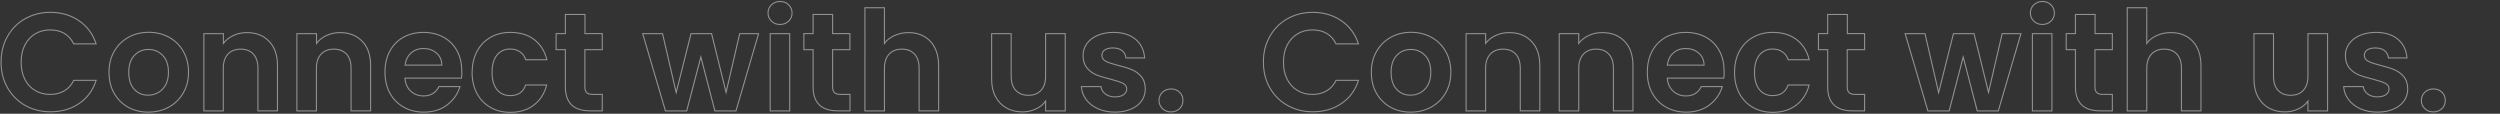 <?xml version="1.0" encoding="utf-8"?>
<!-- Generator: Adobe Illustrator 27.9.0, SVG Export Plug-In . SVG Version: 6.00 Build 0)  -->
<svg version="1.1" id="レイヤー_1" xmlns="http://www.w3.org/2000/svg" xmlns:xlink="http://www.w3.org/1999/xlink" x="0px"
	 y="0px" width="2330px" height="106px" viewBox="0 0 2330 106" style="enable-background:new 0 0 2330 106;" xml:space="preserve">
<rect x="0" y="0" width="2330" height="106" fill="#333333" stroke="none"/>
<style type="text/css">
	.st0{opacity:0.5;}
	.st1{fill:none;stroke:#F2F2F2;stroke-miterlimit:10;}
</style>
<g class="st0">
	<g>
		<path class="st1" d="M7,33.9c4-7.1,9.5-12.6,16.5-16.5c7-3.9,14.8-5.9,23.5-5.9c10.1,0,19,2.6,26.6,7.8c7.6,5.2,13,12.4,16,21.6
			H68.7c-2.1-4.3-5-7.6-8.8-9.8c-3.8-2.2-8.1-3.2-13.1-3.2c-5.3,0-10,1.2-14.1,3.7c-4.1,2.5-7.3,6-9.6,10.5
			c-2.3,4.5-3.4,9.8-3.4,15.9c0,6,1.1,11.2,3.4,15.8c2.3,4.6,5.5,8.1,9.6,10.5c4.1,2.5,8.8,3.7,14.1,3.7c4.9,0,9.3-1.1,13.1-3.3
			c3.8-2.2,6.7-5.5,8.8-9.8h20.9c-3,9.3-8.3,16.5-15.9,21.6c-7.6,5.2-16.5,7.7-26.7,7.7c-8.7,0-16.5-2-23.5-5.9
			C16.5,94.3,11,88.8,7,81.8c-4-7-6-15-6-23.9C1,48.9,3,41,7,33.9z"/>
		<path class="st1" d="M119.4,99.9c-5.5-3.1-9.9-7.4-13.1-13.1c-3.2-5.6-4.7-12.1-4.7-19.5c0-7.4,1.6-13.9,4.9-19.5
			c3.2-5.6,7.7-10,13.3-13.1c5.6-3.1,11.9-4.6,18.8-4.6c6.9,0,13.2,1.5,18.9,4.6c5.6,3.1,10.1,7.4,13.3,13.1
			c3.2,5.6,4.9,12.1,4.9,19.5c0,7.4-1.7,13.9-5,19.5c-3.3,5.6-7.8,10-13.5,13.1c-5.7,3.1-12,4.6-19,4.6
			C131.2,104.5,124.9,103,119.4,99.9z M147.4,86.3c2.9-1.6,5.2-4,7-7.2c1.7-3.2,2.6-7.1,2.6-11.7c0-6.8-1.8-12.1-5.4-15.8
			c-3.6-3.7-8-5.5-13.2-5.5s-9.6,1.8-13.1,5.5c-3.5,3.7-5.3,8.9-5.3,15.8c0,6.8,1.7,12.1,5.1,15.8c3.4,3.7,7.7,5.5,12.9,5.5
			C141.4,88.7,144.5,87.9,147.4,86.3z"/>
		<path class="st1" d="M250.7,38.4c5.3,5.4,7.9,13,7.9,22.7v42.2h-18.2V63.6c0-5.7-1.4-10.1-4.3-13.2c-2.9-3.1-6.8-4.6-11.7-4.6
			c-5,0-9,1.5-11.9,4.6c-2.9,3.1-4.4,7.5-4.4,13.2v39.8H190v-72h18.2v9c2.4-3.1,5.5-5.6,9.3-7.3c3.8-1.8,7.9-2.7,12.4-2.7
			C238.5,30.3,245.4,33,250.7,38.4z"/>
		<path class="st1" d="M337.5,38.4c5.3,5.4,7.9,13,7.9,22.7v42.2h-18.2V63.6c0-5.7-1.4-10.1-4.3-13.2c-2.9-3.1-6.8-4.6-11.7-4.6
			c-5,0-9,1.5-11.9,4.6c-2.9,3.1-4.4,7.5-4.4,13.2v39.8h-18.2v-72H295v9c2.4-3.1,5.5-5.6,9.3-7.3c3.8-1.8,7.9-2.7,12.4-2.7
			C325.3,30.3,332.2,33,337.5,38.4z"/>
		<path class="st1" d="M430.1,72.8h-52.7c0.4,5.2,2.3,9.3,5.5,12.2c3.2,2.9,7.2,4.4,11.8,4.4c6.8,0,11.6-2.9,14.4-8.7h19.6
			c-2.1,6.9-6.1,12.6-12,17.1c-5.9,4.5-13.1,6.7-21.7,6.7c-6.9,0-13.2-1.5-18.7-4.6c-5.5-3.1-9.8-7.4-12.9-13.1
			c-3.1-5.6-4.6-12.1-4.6-19.5c0-7.5,1.5-14,4.5-19.6c3-5.6,7.3-10,12.7-13c5.5-3,11.7-4.5,18.8-4.5c6.8,0,13,1.5,18.4,4.4
			c5.4,2.9,9.6,7.1,12.6,12.5c3,5.4,4.5,11.6,4.5,18.7C430.6,68.4,430.4,70.7,430.1,72.8z M411.8,60.6c-0.1-4.7-1.8-8.4-5.1-11.2
			c-3.3-2.8-7.3-4.2-12.1-4.2c-4.5,0-8.3,1.4-11.4,4.1c-3.1,2.7-5,6.5-5.7,11.4H411.8z"/>
		<path class="st1" d="M444.6,47.8c3-5.6,7.2-9.9,12.6-13c5.4-3.1,11.5-4.6,18.5-4.6c8.9,0,16.3,2.2,22.2,6.7
			c5.8,4.5,9.8,10.7,11.8,18.8H490c-1-3.1-2.8-5.6-5.3-7.3c-2.5-1.8-5.5-2.7-9.2-2.7c-5.2,0-9.3,1.9-12.4,5.7
			c-3,3.8-4.5,9.1-4.5,16.1c0,6.8,1.5,12.2,4.5,15.9c3,3.8,7.2,5.7,12.4,5.7c7.4,0,12.2-3.3,14.4-9.9h19.6c-2,7.8-5.9,14-11.8,18.6
			c-5.9,4.6-13.3,6.9-22.1,6.9c-6.9,0-13.1-1.5-18.5-4.6c-5.4-3.1-9.6-7.4-12.6-13c-3-5.6-4.5-12.1-4.5-19.6
			C440.1,59.9,441.6,53.4,444.6,47.8z"/>
		<path class="st1" d="M545.1,46.3v34.8c0,2.4,0.6,4.2,1.8,5.3c1.2,1.1,3.1,1.6,5.9,1.6h8.5v15.3h-11.4c-15.3,0-23-7.5-23-22.4V46.3
			h-8.6v-15h8.6V13.5h18.3v17.8h16.1v15H545.1z"/>
		<path class="st1" d="M707,31.4l-21.1,72h-19.6l-13.1-50.3L640,103.4h-19.8l-21.2-72h18.5l12.7,54.9l13.8-54.9h19.2l13.5,54.7
			l12.7-54.7H707z"/>
		<path class="st1" d="M719,19.7c-2.1-2-3.2-4.6-3.2-7.6c0-3,1.1-5.6,3.2-7.6c2.1-2,4.8-3.1,8-3.1c3.2,0,5.9,1,8,3.1
			c2.1,2,3.2,4.6,3.2,7.6c0,3-1.1,5.6-3.2,7.6c-2.1,2-4.8,3.1-8,3.1C723.8,22.8,721.1,21.8,719,19.7z M736,31.4v72h-18.2v-72H736z"
			/>
		<path class="st1" d="M776,46.3v34.8c0,2.4,0.6,4.2,1.8,5.3c1.2,1.1,3.1,1.6,5.9,1.6h8.5v15.3h-11.4c-15.3,0-23-7.5-23-22.4V46.3
			h-8.6v-15h8.6V13.5H776v17.8h16.1v15H776z"/>
		<path class="st1" d="M861.3,33.9c4.2,2.4,7.6,5.9,9.9,10.5c2.4,4.6,3.6,10.2,3.6,16.7v42.2h-18.2V63.6c0-5.7-1.4-10.1-4.3-13.2
			c-2.9-3.1-6.8-4.6-11.7-4.6c-5,0-9,1.5-11.9,4.6c-2.9,3.1-4.4,7.5-4.4,13.2v39.8h-18.2V7.2h18.2v33.2c2.3-3.1,5.5-5.6,9.4-7.3
			c3.9-1.8,8.2-2.7,13-2.7C852.2,30.3,857,31.5,861.3,33.9z"/>
		<path class="st1" d="M992.8,31.4v72h-18.3v-9.1c-2.3,3.1-5.4,5.6-9.2,7.3c-3.8,1.8-7.9,2.7-12.3,2.7c-5.6,0-10.6-1.2-14.9-3.6
			c-4.3-2.4-7.7-5.9-10.2-10.5c-2.5-4.6-3.7-10.2-3.7-16.6V31.4h18.2V71c0,5.7,1.4,10.1,4.3,13.2c2.9,3.1,6.8,4.6,11.7,4.6
			c5,0,9-1.5,11.8-4.6c2.9-3.1,4.3-7.5,4.3-13.2V31.4H992.8z"/>
		<path class="st1" d="M1023.4,101.4c-4.7-2.1-8.4-5-11.1-8.6c-2.7-3.6-4.2-7.7-4.5-12.1h18.3c0.3,2.8,1.7,5.1,4.1,6.9
			c2.4,1.8,5.4,2.7,8.9,2.7c3.5,0,6.2-0.7,8.1-2.1c1.9-1.4,2.9-3.2,2.9-5.3c0-2.3-1.2-4.1-3.6-5.3c-2.4-1.2-6.2-2.4-11.4-3.8
			c-5.4-1.3-9.8-2.6-13.2-4c-3.4-1.4-6.4-3.5-8.8-6.4s-3.7-6.7-3.7-11.6c0-4,1.1-7.6,3.4-10.9c2.3-3.3,5.6-5.9,9.9-7.8
			c4.3-1.9,9.3-2.9,15.1-2.9c8.6,0,15.4,2.1,20.5,6.4c5.1,4.3,7.9,10.1,8.5,17.4h-17.4c-0.3-2.9-1.5-5.1-3.6-6.8
			c-2.1-1.7-5-2.5-8.5-2.5c-3.3,0-5.8,0.6-7.6,1.8c-1.8,1.2-2.7,2.9-2.7,5.1c0,2.4,1.2,4.3,3.6,5.5c2.4,1.3,6.2,2.5,11.3,3.8
			c5.2,1.3,9.5,2.6,12.9,4c3.4,1.4,6.3,3.5,8.8,6.4c2.5,2.9,3.7,6.7,3.8,11.5c0,4.2-1.1,7.9-3.4,11.2c-2.3,3.3-5.6,5.9-9.9,7.7
			c-4.3,1.9-9.3,2.8-15,2.8C1033.4,104.5,1028.1,103.5,1023.4,101.4z"/>
		<path class="st1" d="M1083.4,101.2c-2.1-2-3.2-4.6-3.2-7.6c0-3,1.1-5.6,3.2-7.6c2.1-2,4.8-3.1,8.1-3.1c3.2,0,5.8,1,7.9,3.1
			c2.1,2,3.1,4.6,3.1,7.6c0,3-1,5.6-3.1,7.6c-2.1,2-4.7,3.1-7.9,3.1C1088.2,104.3,1085.5,103.3,1083.4,101.2z"/>
		<path class="st1" d="M1183.5,33.9c4-7.1,9.5-12.6,16.5-16.5c7-3.9,14.8-5.9,23.5-5.9c10.1,0,19,2.6,26.6,7.8
			c7.6,5.2,13,12.4,16,21.6h-20.9c-2.1-4.3-5-7.6-8.8-9.8c-3.8-2.2-8.1-3.2-13.1-3.2c-5.3,0-10,1.2-14.1,3.7
			c-4.1,2.5-7.3,6-9.6,10.5c-2.3,4.5-3.4,9.8-3.4,15.9c0,6,1.1,11.2,3.4,15.8c2.3,4.6,5.5,8.1,9.6,10.5c4.1,2.5,8.8,3.7,14.1,3.7
			c4.9,0,9.3-1.1,13.1-3.3c3.8-2.2,6.7-5.5,8.8-9.8h20.9c-3,9.3-8.3,16.5-15.9,21.6c-7.6,5.2-16.5,7.7-26.7,7.7
			c-8.7,0-16.5-2-23.5-5.9c-7-3.9-12.5-9.4-16.5-16.4c-4-7-6-15-6-23.9C1177.4,48.9,1179.5,41,1183.5,33.9z"/>
		<path class="st1" d="M1295.9,99.9c-5.5-3.1-9.9-7.4-13.1-13.1c-3.2-5.6-4.7-12.1-4.7-19.5c0-7.4,1.6-13.9,4.9-19.5
			c3.2-5.6,7.7-10,13.3-13.1c5.6-3.1,11.9-4.6,18.8-4.6c6.9,0,13.2,1.5,18.9,4.6c5.6,3.1,10.1,7.4,13.3,13.1
			c3.2,5.6,4.9,12.1,4.9,19.5c0,7.4-1.7,13.9-5,19.5c-3.3,5.6-7.8,10-13.5,13.1c-5.7,3.1-12,4.6-19,4.6
			C1307.7,104.5,1301.4,103,1295.9,99.9z M1323.9,86.3c2.9-1.6,5.2-4,7-7.2c1.7-3.2,2.6-7.1,2.6-11.7c0-6.8-1.8-12.1-5.4-15.8
			c-3.6-3.7-8-5.5-13.2-5.5s-9.6,1.8-13.1,5.5c-3.5,3.7-5.3,8.9-5.3,15.8c0,6.8,1.7,12.1,5.1,15.8c3.4,3.7,7.7,5.5,12.9,5.5
			C1317.9,88.7,1321,87.9,1323.9,86.3z"/>
		<path class="st1" d="M1427.2,38.4c5.3,5.4,7.9,13,7.9,22.7v42.2h-18.2V63.6c0-5.7-1.4-10.1-4.3-13.2c-2.9-3.1-6.8-4.6-11.7-4.6
			c-5,0-9,1.5-11.9,4.6c-2.9,3.1-4.4,7.5-4.4,13.2v39.8h-18.2v-72h18.2v9c2.4-3.1,5.5-5.6,9.3-7.3c3.8-1.8,7.9-2.7,12.4-2.7
			C1414.9,30.3,1421.9,33,1427.2,38.4z"/>
		<path class="st1" d="M1514,38.4c5.3,5.4,7.9,13,7.9,22.7v42.2h-18.2V63.6c0-5.7-1.4-10.1-4.3-13.2c-2.9-3.1-6.8-4.6-11.7-4.6
			c-5,0-9,1.5-11.9,4.6c-2.9,3.1-4.4,7.5-4.4,13.2v39.8h-18.2v-72h18.2v9c2.4-3.1,5.5-5.6,9.3-7.3c3.8-1.8,7.9-2.7,12.4-2.7
			C1501.8,30.3,1508.7,33,1514,38.4z"/>
		<path class="st1" d="M1606.6,72.8h-52.7c0.4,5.2,2.3,9.3,5.5,12.2c3.2,2.9,7.2,4.4,11.8,4.4c6.8,0,11.6-2.9,14.4-8.7h19.6
			c-2.1,6.9-6.1,12.6-12,17.1c-5.9,4.5-13.1,6.7-21.7,6.7c-6.9,0-13.2-1.5-18.7-4.6c-5.5-3.1-9.8-7.4-12.9-13.1
			c-3.1-5.6-4.6-12.1-4.6-19.5c0-7.5,1.5-14,4.5-19.6c3-5.6,7.3-10,12.7-13c5.5-3,11.7-4.5,18.8-4.5c6.8,0,13,1.5,18.4,4.4
			c5.4,2.9,9.6,7.1,12.6,12.5c3,5.4,4.5,11.6,4.5,18.7C1607.1,68.4,1606.9,70.7,1606.6,72.8z M1588.2,60.6
			c-0.1-4.7-1.8-8.4-5.1-11.2c-3.3-2.8-7.3-4.2-12.1-4.2c-4.5,0-8.3,1.4-11.4,4.1c-3.1,2.7-5,6.5-5.7,11.4H1588.2z"/>
		<path class="st1" d="M1621.1,47.8c3-5.6,7.2-9.9,12.6-13c5.4-3.1,11.5-4.6,18.5-4.6c8.9,0,16.3,2.2,22.2,6.7
			c5.8,4.5,9.8,10.7,11.8,18.8h-19.6c-1-3.1-2.8-5.6-5.3-7.3c-2.5-1.8-5.5-2.7-9.2-2.7c-5.2,0-9.3,1.9-12.4,5.7
			c-3,3.8-4.5,9.1-4.5,16.1c0,6.8,1.5,12.2,4.5,15.9c3,3.8,7.2,5.7,12.4,5.7c7.4,0,12.2-3.3,14.4-9.9h19.6c-2,7.8-5.9,14-11.8,18.6
			c-5.9,4.6-13.3,6.9-22.1,6.9c-6.9,0-13.1-1.5-18.5-4.6c-5.4-3.1-9.6-7.4-12.6-13c-3-5.6-4.5-12.1-4.5-19.6
			C1616.6,59.9,1618.1,53.4,1621.1,47.8z"/>
		<path class="st1" d="M1721.6,46.3v34.8c0,2.4,0.6,4.2,1.8,5.3c1.2,1.1,3.1,1.6,5.9,1.6h8.5v15.3h-11.4c-15.3,0-23-7.5-23-22.4
			V46.3h-8.6v-15h8.6V13.5h18.3v17.8h16.1v15H1721.6z"/>
		<path class="st1" d="M1883.5,31.4l-21.1,72h-19.6l-13.1-50.3l-13.1,50.3h-19.8l-21.2-72h18.5l12.7,54.9l13.8-54.9h19.2l13.5,54.7
			l12.7-54.7H1883.5z"/>
		<path class="st1" d="M1895.5,19.7c-2.1-2-3.2-4.6-3.2-7.6c0-3,1.1-5.6,3.2-7.6c2.1-2,4.8-3.1,8-3.1c3.2,0,5.9,1,8,3.1
			c2.1,2,3.2,4.6,3.2,7.6c0,3-1.1,5.6-3.2,7.6c-2.1,2-4.8,3.1-8,3.1C1900.3,22.8,1897.6,21.8,1895.5,19.7z M1912.4,31.4v72h-18.2
			v-72H1912.4z"/>
		<path class="st1" d="M1952.5,46.3v34.8c0,2.4,0.6,4.2,1.8,5.3c1.2,1.1,3.1,1.6,5.9,1.6h8.5v15.3h-11.4c-15.3,0-23-7.5-23-22.4
			V46.3h-8.6v-15h8.6V13.5h18.3v17.8h16.1v15H1952.5z"/>
		<path class="st1" d="M2037.8,33.9c4.2,2.4,7.6,5.9,9.9,10.5c2.4,4.6,3.6,10.2,3.6,16.7v42.2h-18.2V63.6c0-5.7-1.4-10.1-4.3-13.2
			c-2.9-3.1-6.8-4.6-11.7-4.6c-5,0-9,1.5-11.9,4.6c-2.9,3.1-4.4,7.5-4.4,13.2v39.8h-18.2V7.2h18.2v33.2c2.3-3.1,5.5-5.6,9.4-7.3
			c3.9-1.8,8.2-2.7,13-2.7C2028.7,30.3,2033.5,31.5,2037.8,33.9z"/>
		<path class="st1" d="M2169.3,31.4v72H2151v-9.1c-2.3,3.1-5.4,5.6-9.2,7.3c-3.8,1.8-7.9,2.7-12.3,2.7c-5.6,0-10.6-1.2-14.9-3.6
			c-4.3-2.4-7.7-5.9-10.2-10.5c-2.5-4.6-3.7-10.2-3.7-16.6V31.4h18.2V71c0,5.7,1.4,10.1,4.3,13.2c2.9,3.1,6.8,4.6,11.7,4.6
			c5,0,9-1.5,11.8-4.6c2.9-3.1,4.3-7.5,4.3-13.2V31.4H2169.3z"/>
		<path class="st1" d="M2199.9,101.4c-4.7-2.1-8.4-5-11.1-8.6c-2.7-3.6-4.2-7.7-4.5-12.1h18.3c0.3,2.8,1.7,5.1,4.1,6.9
			c2.4,1.8,5.4,2.7,8.9,2.7c3.5,0,6.2-0.7,8.1-2.1c1.9-1.4,2.9-3.2,2.9-5.3c0-2.3-1.2-4.1-3.6-5.3c-2.4-1.2-6.2-2.4-11.4-3.8
			c-5.4-1.3-9.8-2.6-13.2-4c-3.4-1.4-6.4-3.5-8.8-6.4s-3.7-6.7-3.7-11.6c0-4,1.1-7.6,3.4-10.9c2.3-3.3,5.6-5.9,9.9-7.8
			c4.3-1.9,9.3-2.9,15.1-2.9c8.6,0,15.4,2.1,20.5,6.4c5.1,4.3,7.9,10.1,8.5,17.4H2226c-0.3-2.9-1.5-5.1-3.6-6.8
			c-2.1-1.7-5-2.5-8.5-2.5c-3.3,0-5.8,0.6-7.6,1.8c-1.8,1.2-2.7,2.9-2.7,5.1c0,2.4,1.2,4.3,3.6,5.5c2.4,1.3,6.2,2.5,11.3,3.8
			c5.2,1.3,9.5,2.6,12.9,4c3.4,1.4,6.3,3.5,8.8,6.4c2.5,2.9,3.7,6.7,3.8,11.5c0,4.2-1.1,7.9-3.4,11.2c-2.3,3.3-5.6,5.9-9.9,7.7
			c-4.3,1.9-9.3,2.8-15,2.8C2209.8,104.5,2204.6,103.5,2199.9,101.4z"/>
		<path class="st1" d="M2259.9,101.2c-2.1-2-3.2-4.6-3.2-7.6c0-3,1.1-5.6,3.2-7.6c2.1-2,4.8-3.1,8.1-3.1c3.2,0,5.8,1,7.9,3.1
			c2.1,2,3.1,4.6,3.1,7.6c0,3-1,5.6-3.1,7.6c-2.1,2-4.7,3.1-7.9,3.1C2264.7,104.3,2262,103.3,2259.9,101.2z"/>
	</g>
</g>
</svg>
